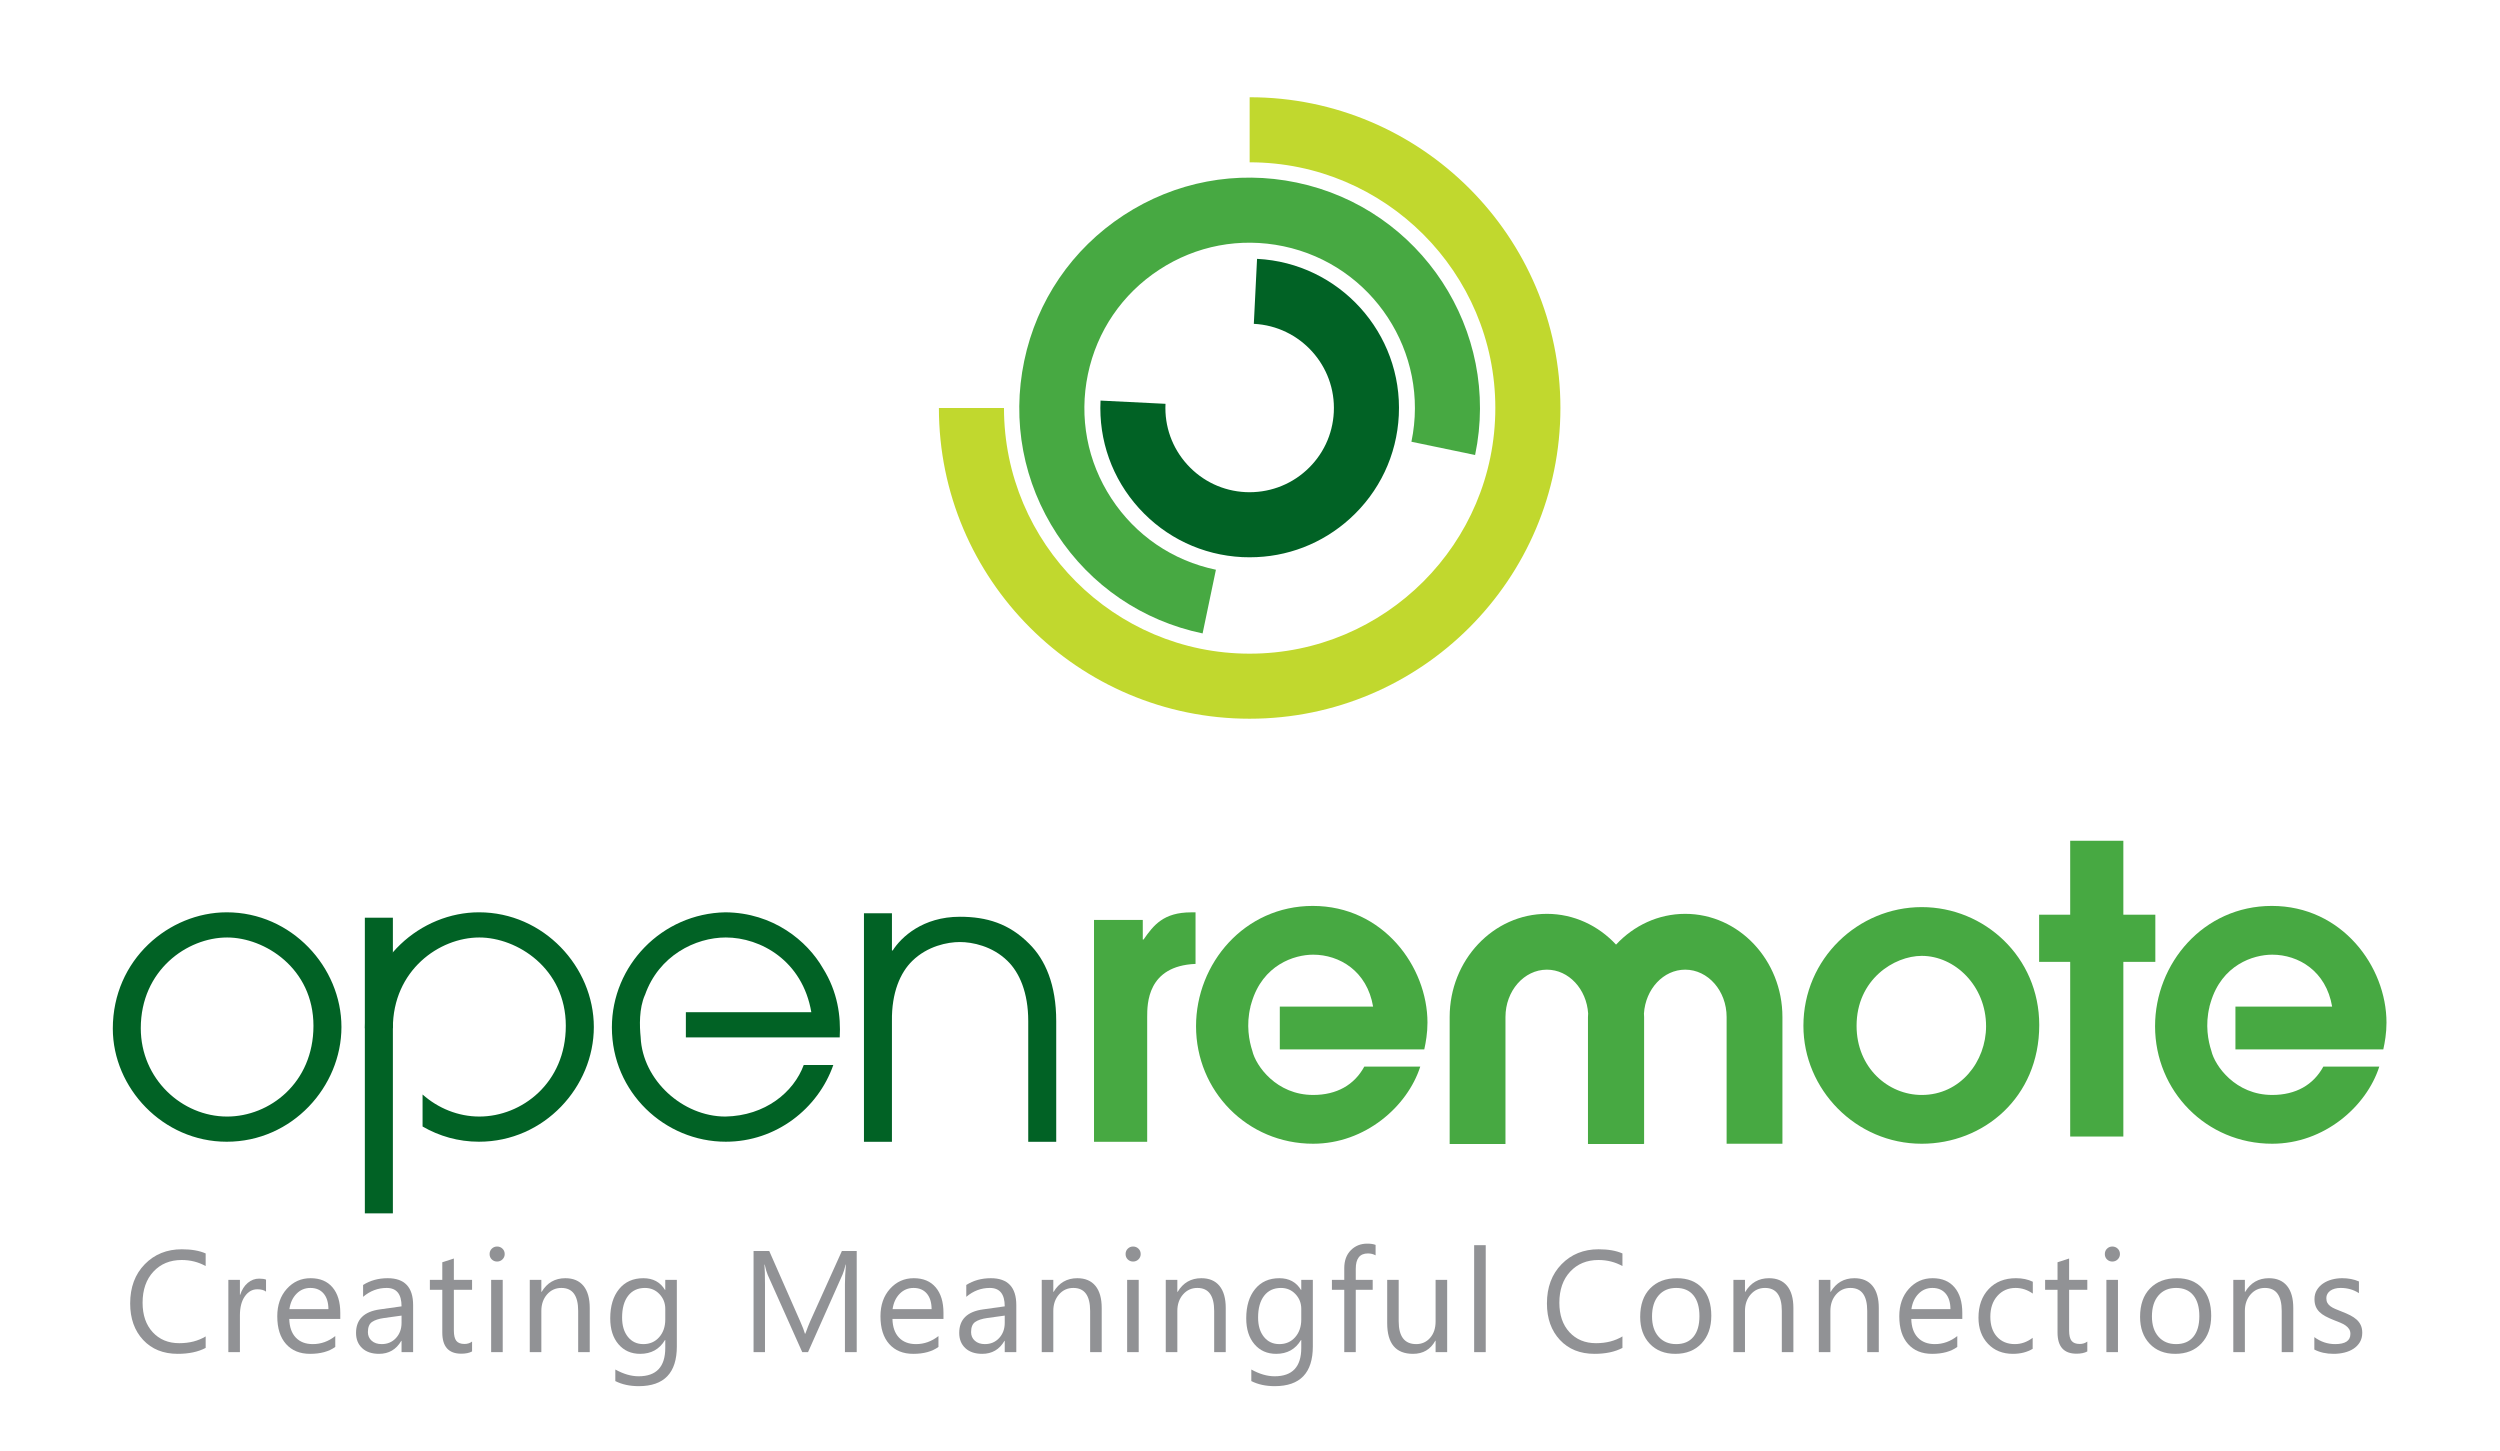 <?xml version="1.0" encoding="UTF-8" standalone="no"?>
<svg xmlns="http://www.w3.org/2000/svg" xmlns:xlink="http://www.w3.org/1999/xlink" xmlns:serif="http://www.serif.com/" width="100%" height="100%" viewBox="0 0 1175 682" version="1.1" xml:space="preserve" style="fill-rule:evenodd;clip-rule:evenodd;stroke-linejoin:round;stroke-miterlimit:2;">
  <rect id="Page-3" serif:id="Page 3" x="0" y="0" width="1174.68" height="681.221" style="fill:none;"></rect>
  <g id="Page-31" serif:id="Page 3">
    <g id="Layer-1" serif:id="Layer 1">
      <g>
        <path d="M96.664,633.52c-3.515,1.857 -7.893,2.785 -13.132,2.785c-6.765,0 -12.182,-2.177 -16.25,-6.533c-4.068,-4.355 -6.102,-10.07 -6.102,-17.144c0,-7.606 2.288,-13.752 6.865,-18.439c4.576,-4.687 10.38,-7.03 17.41,-7.03c4.51,-0 8.246,0.652 11.209,1.956l-0,5.936c-3.405,-1.901 -7.163,-2.852 -11.275,-2.852c-5.461,0 -9.888,1.824 -13.282,5.472c-3.393,3.648 -5.09,8.523 -5.09,14.625c-0,5.792 1.586,10.407 4.759,13.845c3.172,3.438 7.334,5.157 12.485,5.157c4.776,-0 8.91,-1.061 12.403,-3.184l-0,5.406Z" style="fill:#919295;fill-rule:nonzero;"></path>
        <path d="M125.031,607.056c-0.95,-0.729 -2.321,-1.094 -4.112,-1.094c-2.321,-0 -4.261,1.094 -5.82,3.283c-1.558,2.189 -2.338,5.173 -2.338,8.954l0,17.311l-5.438,-0l-0,-33.959l5.438,0l0,6.998l0.133,-0c0.774,-2.388 1.956,-4.251 3.548,-5.588c1.592,-1.338 3.372,-2.007 5.339,-2.007c1.415,0 2.499,0.155 3.25,0.465l0,5.637Z" style="fill:#919295;fill-rule:nonzero;"></path>
        <path d="M159.932,619.89l-23.977,0c0.089,3.781 1.106,6.699 3.051,8.755c1.946,2.056 4.621,3.084 8.025,3.084c3.825,0 7.34,-1.26 10.546,-3.78l0,5.107c-2.985,2.166 -6.931,3.249 -11.839,3.249c-4.797,0 -8.567,-1.542 -11.308,-4.626c-2.742,-3.084 -4.112,-7.423 -4.112,-13.016c-0,-5.284 1.497,-9.589 4.493,-12.917c2.996,-3.327 6.715,-4.991 11.159,-4.991c4.444,0 7.882,1.437 10.314,4.311c2.432,2.875 3.648,6.865 3.648,11.972l-0,2.852Zm-5.572,-4.61c-0.022,-3.139 -0.779,-5.582 -2.271,-7.328c-1.493,-1.747 -3.565,-2.62 -6.218,-2.62c-2.565,-0 -4.742,0.917 -6.533,2.752c-1.791,1.835 -2.896,4.234 -3.316,7.196l18.338,0Z" style="fill:#919295;fill-rule:nonzero;"></path>
        <path d="M194.169,635.51l-5.439,-0l0,-5.306l-0.133,-0c-2.365,4.068 -5.847,6.101 -10.446,6.101c-3.382,0 -6.03,-0.895 -7.942,-2.686c-1.913,-1.79 -2.869,-4.167 -2.869,-7.13c0,-6.345 3.737,-10.037 11.209,-11.076l10.181,-1.426c0,-5.77 -2.332,-8.655 -6.997,-8.655c-4.09,-0 -7.782,1.393 -11.076,4.178l-0,-5.571c3.338,-2.122 7.185,-3.184 11.54,-3.184c7.981,0 11.972,4.223 11.972,12.668l-0,22.087Zm-5.439,-17.179l-8.191,1.128c-2.52,0.354 -4.422,0.978 -5.704,1.874c-1.282,0.895 -1.923,2.481 -1.923,4.758c-0,1.659 0.591,3.013 1.774,4.063c1.183,1.05 2.758,1.575 4.725,1.575c2.698,0 4.925,-0.945 6.683,-2.835c1.757,-1.891 2.636,-4.284 2.636,-7.18l0,-3.383Z" style="fill:#919295;fill-rule:nonzero;"></path>
        <path d="M221.873,635.178c-1.282,0.707 -2.974,1.061 -5.074,1.061c-5.947,0 -8.921,-3.316 -8.921,-9.949l0,-20.096l-5.836,-0l-0,-4.643l5.836,0l0,-8.29l5.439,-1.758l-0,10.048l8.556,0l-0,4.643l-8.556,-0l-0,19.135c-0,2.277 0.387,3.902 1.161,4.875c0.773,0.972 2.056,1.459 3.846,1.459c1.371,-0 2.554,-0.376 3.549,-1.128l-0,4.643Z" style="fill:#919295;fill-rule:nonzero;"></path>
        <path d="M233.626,592.929c-0.973,0 -1.802,-0.332 -2.487,-0.995c-0.686,-0.663 -1.028,-1.503 -1.028,-2.52c-0,-1.017 0.342,-1.863 1.028,-2.537c0.685,-0.674 1.514,-1.012 2.487,-1.012c0.995,0 1.84,0.338 2.537,1.012c0.696,0.674 1.044,1.52 1.044,2.537c0,0.973 -0.348,1.802 -1.044,2.487c-0.697,0.685 -1.542,1.028 -2.537,1.028Zm2.653,42.581l-5.439,-0l0,-33.959l5.439,0l-0,33.959Z" style="fill:#919295;fill-rule:nonzero;"></path>
        <path d="M277.181,635.51l-5.438,-0l-0,-19.367c-0,-7.208 -2.631,-10.811 -7.893,-10.811c-2.719,-0 -4.969,1.022 -6.748,3.067c-1.78,2.045 -2.67,4.626 -2.67,7.744l0,19.367l-5.439,-0l0,-33.959l5.439,0l0,5.638l0.133,-0c2.564,-4.289 6.278,-6.434 11.142,-6.434c3.714,0 6.555,1.2 8.523,3.598c1.968,2.399 2.951,5.865 2.951,10.397l0,20.76Z" style="fill:#919295;fill-rule:nonzero;"></path>
        <path d="M318.117,632.79c0,12.469 -5.969,18.704 -17.907,18.704c-4.201,-0 -7.871,-0.796 -11.01,-2.388l-0,-5.438c3.824,2.122 7.472,3.183 10.943,3.183c8.357,0 12.536,-4.444 12.536,-13.331l-0,-3.714l-0.133,-0c-2.587,4.333 -6.478,6.499 -11.673,6.499c-4.223,0 -7.622,-1.508 -10.198,-4.526c-2.575,-3.018 -3.863,-7.069 -3.863,-12.154c-0,-5.77 1.387,-10.358 4.162,-13.763c2.774,-3.404 6.572,-5.107 11.391,-5.107c4.577,0 7.97,1.835 10.181,5.505l0.133,0l-0,-4.709l5.438,0l0,31.239Zm-5.438,-12.635l-0,-5.007c-0,-2.697 -0.912,-5.008 -2.736,-6.931c-1.824,-1.924 -4.096,-2.885 -6.815,-2.885c-3.361,-0 -5.991,1.221 -7.893,3.664c-1.901,2.443 -2.852,5.864 -2.852,10.264c0,3.781 0.912,6.804 2.736,9.07c1.824,2.266 4.239,3.399 7.246,3.399c3.051,0 5.533,-1.083 7.445,-3.25c1.913,-2.166 2.869,-4.941 2.869,-8.324Z" style="fill:#919295;fill-rule:nonzero;"></path>
        <path d="M402.658,635.51l-5.538,-0l-0,-31.903c-0,-2.52 0.154,-5.604 0.464,-9.252l-0.133,0c-0.53,2.145 -1.006,3.681 -1.426,4.61l-16.249,36.545l-2.72,-0l-16.216,-36.28c-0.464,-1.061 -0.94,-2.686 -1.426,-4.875l-0.133,0c0.177,1.901 0.266,5.008 0.266,9.319l-0,31.836l-5.373,-0l0,-47.555l7.362,-0l14.592,33.162c1.127,2.543 1.857,4.444 2.189,5.704l0.198,0c0.951,-2.609 1.714,-4.554 2.289,-5.837l14.89,-33.029l6.964,-0l-0,47.555Z" style="fill:#919295;fill-rule:nonzero;"></path>
        <path d="M443.428,619.89l-23.977,0c0.089,3.781 1.106,6.699 3.051,8.755c1.946,2.056 4.621,3.084 8.026,3.084c3.824,0 7.34,-1.26 10.545,-3.78l0,5.107c-2.984,2.166 -6.931,3.249 -11.839,3.249c-4.797,0 -8.567,-1.542 -11.308,-4.626c-2.742,-3.084 -4.112,-7.423 -4.112,-13.016c-0,-5.284 1.498,-9.589 4.493,-12.917c2.996,-3.327 6.716,-4.991 11.159,-4.991c4.444,0 7.882,1.437 10.314,4.311c2.432,2.875 3.648,6.865 3.648,11.972l-0,2.852Zm-5.571,-4.61c-0.023,-3.139 -0.78,-5.582 -2.272,-7.328c-1.492,-1.747 -3.565,-2.62 -6.218,-2.62c-2.565,-0 -4.742,0.917 -6.533,2.752c-1.791,1.835 -2.896,4.234 -3.316,7.196l18.339,0Z" style="fill:#919295;fill-rule:nonzero;"></path>
        <path d="M477.665,635.51l-5.439,-0l0,-5.306l-0.132,-0c-2.366,4.068 -5.848,6.101 -10.447,6.101c-3.382,0 -6.03,-0.895 -7.942,-2.686c-1.912,-1.79 -2.869,-4.167 -2.869,-7.13c0,-6.345 3.737,-10.037 11.209,-11.076l10.181,-1.426c0,-5.77 -2.332,-8.655 -6.997,-8.655c-4.09,-0 -7.782,1.393 -11.076,4.178l-0,-5.571c3.338,-2.122 7.185,-3.184 11.54,-3.184c7.981,0 11.972,4.223 11.972,12.668l-0,22.087Zm-5.439,-17.179l-8.191,1.128c-2.52,0.354 -4.422,0.978 -5.704,1.874c-1.282,0.895 -1.923,2.481 -1.923,4.758c-0,1.659 0.591,3.013 1.774,4.063c1.183,1.05 2.758,1.575 4.726,1.575c2.697,0 4.924,-0.945 6.682,-2.835c1.757,-1.891 2.636,-4.284 2.636,-7.18l0,-3.383Z" style="fill:#919295;fill-rule:nonzero;"></path>
        <path d="M517.805,635.51l-5.439,-0l0,-19.367c0,-7.208 -2.631,-10.811 -7.892,-10.811c-2.72,-0 -4.969,1.022 -6.749,3.067c-1.78,2.045 -2.67,4.626 -2.67,7.744l0,19.367l-5.438,-0l-0,-33.959l5.438,0l0,5.638l0.133,-0c2.565,-4.289 6.279,-6.434 11.143,-6.434c3.714,0 6.555,1.2 8.522,3.598c1.968,2.399 2.952,5.865 2.952,10.397l-0,20.76Z" style="fill:#919295;fill-rule:nonzero;"></path>
        <path d="M532.542,592.929c-0.972,0 -1.801,-0.332 -2.487,-0.995c-0.685,-0.663 -1.028,-1.503 -1.028,-2.52c0,-1.017 0.343,-1.863 1.028,-2.537c0.686,-0.674 1.515,-1.012 2.487,-1.012c0.995,0 1.841,0.338 2.537,1.012c0.697,0.674 1.045,1.52 1.045,2.537c-0,0.973 -0.348,1.802 -1.045,2.487c-0.696,0.685 -1.542,1.028 -2.537,1.028Zm2.653,42.581l-5.438,-0l-0,-33.959l5.438,0l0,33.959Z" style="fill:#919295;fill-rule:nonzero;"></path>
        <path d="M576.098,635.51l-5.438,-0l-0,-19.367c-0,-7.208 -2.631,-10.811 -7.893,-10.811c-2.719,-0 -4.969,1.022 -6.749,3.067c-1.779,2.045 -2.669,4.626 -2.669,7.744l-0,19.367l-5.439,-0l0,-33.959l5.439,0l-0,5.638l0.132,-0c2.565,-4.289 6.279,-6.434 11.143,-6.434c3.714,0 6.555,1.2 8.523,3.598c1.967,2.399 2.951,5.865 2.951,10.397l0,20.76Z" style="fill:#919295;fill-rule:nonzero;"></path>
        <path d="M617.034,632.79c0,12.469 -5.969,18.704 -17.908,18.704c-4.2,-0 -7.87,-0.796 -11.01,-2.388l0,-5.438c3.825,2.122 7.473,3.183 10.944,3.183c8.357,0 12.535,-4.444 12.535,-13.331l0,-3.714l-0.132,-0c-2.587,4.333 -6.478,6.499 -11.673,6.499c-4.223,0 -7.622,-1.508 -10.198,-4.526c-2.576,-3.018 -3.863,-7.069 -3.863,-12.154c-0,-5.77 1.387,-10.358 4.162,-13.763c2.774,-3.404 6.571,-5.107 11.391,-5.107c4.576,0 7.97,1.835 10.181,5.505l0.132,0l0,-4.709l5.439,0l0,31.239Zm-5.439,-12.635l0,-5.007c0,-2.697 -0.912,-5.008 -2.736,-6.931c-1.823,-1.924 -4.095,-2.885 -6.814,-2.885c-3.361,-0 -5.992,1.221 -7.893,3.664c-1.901,2.443 -2.852,5.864 -2.852,10.264c-0,3.781 0.912,6.804 2.736,9.07c1.824,2.266 4.239,3.399 7.246,3.399c3.051,0 5.532,-1.083 7.445,-3.25c1.912,-2.166 2.868,-4.941 2.868,-8.324Z" style="fill:#919295;fill-rule:nonzero;"></path>
        <path d="M646.529,590.011c-1.061,-0.597 -2.266,-0.896 -3.615,-0.896c-3.802,0 -5.704,2.399 -5.704,7.197l0,5.239l7.959,0l0,4.643l-7.959,-0l0,29.316l-5.405,-0l-0,-29.316l-5.804,-0l0,-4.643l5.804,0l-0,-5.505c-0,-3.559 1.028,-6.372 3.084,-8.44c2.056,-2.067 4.62,-3.1 7.694,-3.1c1.658,-0 2.973,0.199 3.946,0.597l-0,4.908Z" style="fill:#919295;fill-rule:nonzero;"></path>
        <path d="M680.169,635.51l-5.439,-0l0,-5.373l-0.132,0c-2.255,4.112 -5.748,6.168 -10.48,6.168c-8.091,0 -12.137,-4.819 -12.137,-14.458l-0,-20.296l5.405,0l0,19.433c0,7.164 2.742,10.745 8.225,10.745c2.653,0 4.836,-0.978 6.549,-2.935c1.714,-1.956 2.57,-4.515 2.57,-7.677l0,-19.566l5.439,0l0,33.959Z" style="fill:#919295;fill-rule:nonzero;"></path>
        <rect x="692.851" y="585.235" width="5.439" height="50.274" style="fill:#919295;fill-rule:nonzero;"></rect>
        <path d="M762.547,633.52c-3.516,1.857 -7.893,2.785 -13.133,2.785c-6.765,0 -12.181,-2.177 -16.249,-6.533c-4.068,-4.355 -6.102,-10.07 -6.102,-17.144c-0,-7.606 2.288,-13.752 6.864,-18.439c4.577,-4.687 10.38,-7.03 17.411,-7.03c4.51,-0 8.246,0.652 11.209,1.956l-0,5.936c-3.405,-1.901 -7.163,-2.852 -11.276,-2.852c-5.46,0 -9.888,1.824 -13.281,5.472c-3.394,3.648 -5.091,8.523 -5.091,14.625c0,5.792 1.587,10.407 4.759,13.845c3.173,3.438 7.335,5.157 12.486,5.157c4.775,-0 8.909,-1.061 12.403,-3.184l-0,5.406Z" style="fill:#919295;fill-rule:nonzero;"></path>
        <path d="M787.399,636.305c-5.019,0 -9.026,-1.586 -12.022,-4.758c-2.995,-3.173 -4.493,-7.379 -4.493,-12.619c-0,-5.704 1.558,-10.158 4.676,-13.364c3.117,-3.206 7.329,-4.809 12.635,-4.809c5.062,0 9.014,1.559 11.855,4.676c2.841,3.118 4.262,7.44 4.262,12.967c-0,5.416 -1.531,9.755 -4.593,13.016c-3.062,3.261 -7.169,4.891 -12.32,4.891Zm0.398,-30.973c-3.493,-0 -6.257,1.188 -8.291,3.565c-2.034,2.376 -3.051,5.654 -3.051,9.832c0,4.024 1.028,7.197 3.084,9.518c2.056,2.321 4.809,3.482 8.258,3.482c3.515,0 6.218,-1.139 8.108,-3.416c1.89,-2.277 2.835,-5.516 2.835,-9.716c0,-4.245 -0.945,-7.517 -2.835,-9.816c-1.89,-2.3 -4.593,-3.449 -8.108,-3.449Z" style="fill:#919295;fill-rule:nonzero;"></path>
        <path d="M842.893,635.51l-5.439,-0l0,-19.367c0,-7.208 -2.631,-10.811 -7.892,-10.811c-2.72,-0 -4.969,1.022 -6.749,3.067c-1.78,2.045 -2.67,4.626 -2.67,7.744l0,19.367l-5.438,-0l-0,-33.959l5.438,0l0,5.638l0.133,-0c2.565,-4.289 6.279,-6.434 11.143,-6.434c3.714,0 6.555,1.2 8.522,3.598c1.968,2.399 2.952,5.865 2.952,10.397l-0,20.76Z" style="fill:#919295;fill-rule:nonzero;"></path>
        <path d="M883.033,635.51l-5.439,-0l0,-19.367c0,-7.208 -2.631,-10.811 -7.892,-10.811c-2.72,-0 -4.969,1.022 -6.749,3.067c-1.78,2.045 -2.67,4.626 -2.67,7.744l0,19.367l-5.438,-0l-0,-33.959l5.438,0l0,5.638l0.133,-0c2.565,-4.289 6.279,-6.434 11.143,-6.434c3.714,0 6.555,1.2 8.522,3.598c1.968,2.399 2.952,5.865 2.952,10.397l-0,20.76Z" style="fill:#919295;fill-rule:nonzero;"></path>
        <path d="M922.277,619.89l-23.976,0c0.088,3.781 1.105,6.699 3.051,8.755c1.946,2.056 4.621,3.084 8.025,3.084c3.825,0 7.34,-1.26 10.546,-3.78l-0,5.107c-2.985,2.166 -6.931,3.249 -11.839,3.249c-4.798,0 -8.567,-1.542 -11.308,-4.626c-2.742,-3.084 -4.113,-7.423 -4.113,-13.016c0,-5.284 1.498,-9.589 4.494,-12.917c2.996,-3.327 6.715,-4.991 11.159,-4.991c4.444,0 7.882,1.437 10.314,4.311c2.432,2.875 3.647,6.865 3.647,11.972l0,2.852Zm-5.571,-4.61c-0.022,-3.139 -0.779,-5.582 -2.271,-7.328c-1.493,-1.747 -3.565,-2.62 -6.218,-2.62c-2.565,-0 -4.743,0.917 -6.533,2.752c-1.791,1.835 -2.897,4.234 -3.317,7.196l18.339,0Z" style="fill:#919295;fill-rule:nonzero;"></path>
        <path d="M955.354,633.951c-2.609,1.57 -5.704,2.354 -9.286,2.354c-4.841,0 -8.749,-1.575 -11.723,-4.725c-2.973,-3.151 -4.46,-7.235 -4.46,-12.254c0,-5.593 1.603,-10.087 4.809,-13.48c3.205,-3.394 7.483,-5.091 12.834,-5.091c2.984,0 5.615,0.553 7.892,1.658l0,5.572c-2.52,-1.769 -5.217,-2.653 -8.091,-2.653c-3.471,-0 -6.318,1.243 -8.54,3.731c-2.222,2.487 -3.333,5.753 -3.333,9.799c0,3.98 1.045,7.119 3.134,9.418c2.089,2.299 4.892,3.449 8.407,3.449c2.962,0 5.748,-0.984 8.357,-2.951l-0,5.173Z" style="fill:#919295;fill-rule:nonzero;"></path>
        <path d="M981.035,635.178c-1.282,0.707 -2.974,1.061 -5.074,1.061c-5.947,0 -8.921,-3.316 -8.921,-9.949l0,-20.096l-5.836,-0l-0,-4.643l5.836,0l0,-8.29l5.439,-1.758l0,10.048l8.556,0l0,4.643l-8.556,-0l0,19.135c0,2.277 0.387,3.902 1.161,4.875c0.774,0.972 2.056,1.459 3.847,1.459c1.37,-0 2.553,-0.376 3.548,-1.128l0,4.643Z" style="fill:#919295;fill-rule:nonzero;"></path>
        <path d="M992.788,592.929c-0.973,0 -1.802,-0.332 -2.487,-0.995c-0.686,-0.663 -1.028,-1.503 -1.028,-2.52c-0,-1.017 0.342,-1.863 1.028,-2.537c0.685,-0.674 1.514,-1.012 2.487,-1.012c0.995,0 1.84,0.338 2.537,1.012c0.696,0.674 1.045,1.52 1.045,2.537c-0,0.973 -0.349,1.802 -1.045,2.487c-0.697,0.685 -1.542,1.028 -2.537,1.028Zm2.653,42.581l-5.439,-0l0,-33.959l5.439,0l-0,33.959Z" style="fill:#919295;fill-rule:nonzero;"></path>
        <path d="M1022.35,636.305c-5.018,0 -9.026,-1.586 -12.021,-4.758c-2.996,-3.173 -4.494,-7.379 -4.494,-12.619c0,-5.704 1.559,-10.158 4.676,-13.364c3.117,-3.206 7.329,-4.809 12.635,-4.809c5.063,0 9.015,1.559 11.856,4.676c2.841,3.118 4.261,7.44 4.261,12.967c-0,5.416 -1.531,9.755 -4.593,13.016c-3.062,3.261 -7.169,4.891 -12.32,4.891Zm0.398,-30.973c-3.493,-0 -6.257,1.188 -8.291,3.565c-2.033,2.376 -3.05,5.654 -3.05,9.832c-0,4.024 1.028,7.197 3.084,9.518c2.056,2.321 4.808,3.482 8.257,3.482c3.515,0 6.218,-1.139 8.108,-3.416c1.891,-2.277 2.836,-5.516 2.836,-9.716c-0,-4.245 -0.945,-7.517 -2.836,-9.816c-1.89,-2.3 -4.593,-3.449 -8.108,-3.449Z" style="fill:#919295;fill-rule:nonzero;"></path>
        <path d="M1077.84,635.51l-5.438,-0l-0,-19.367c-0,-7.208 -2.631,-10.811 -7.893,-10.811c-2.719,-0 -4.969,1.022 -6.749,3.067c-1.779,2.045 -2.669,4.626 -2.669,7.744l-0,19.367l-5.439,-0l0,-33.959l5.439,0l-0,5.638l0.133,-0c2.564,-4.289 6.278,-6.434 11.142,-6.434c3.714,0 6.555,1.2 8.523,3.598c1.968,2.399 2.951,5.865 2.951,10.397l0,20.76Z" style="fill:#919295;fill-rule:nonzero;"></path>
        <path d="M1087.74,634.283l0,-5.837c2.963,2.189 6.224,3.283 9.783,3.283c4.776,0 7.163,-1.592 7.163,-4.775c0,-0.907 -0.204,-1.675 -0.613,-2.305c-0.409,-0.63 -0.962,-1.188 -1.658,-1.675c-0.697,-0.486 -1.515,-0.923 -2.454,-1.31c-0.94,-0.387 -1.952,-0.79 -3.035,-1.21c-1.503,-0.597 -2.824,-1.2 -3.963,-1.808c-1.138,-0.607 -2.089,-1.293 -2.852,-2.056c-0.762,-0.762 -1.337,-1.63 -1.724,-2.603c-0.387,-0.973 -0.58,-2.111 -0.58,-3.416c-0,-1.591 0.364,-3.001 1.094,-4.228c0.729,-1.227 1.702,-2.255 2.918,-3.084c1.216,-0.829 2.603,-1.454 4.162,-1.874c1.559,-0.42 3.167,-0.63 4.825,-0.63c2.941,0 5.571,0.509 7.893,1.526l-0,5.505c-2.498,-1.636 -5.372,-2.454 -8.622,-2.454c-1.017,-0 -1.935,0.116 -2.753,0.348c-0.818,0.232 -1.52,0.558 -2.106,0.978c-0.586,0.42 -1.039,0.923 -1.359,1.509c-0.321,0.586 -0.481,1.233 -0.481,1.94c-0,0.884 0.16,1.625 0.481,2.222c0.32,0.597 0.79,1.128 1.409,1.592c0.619,0.464 1.371,0.884 2.255,1.26c0.884,0.376 1.89,0.785 3.018,1.227c1.503,0.575 2.852,1.166 4.046,1.774c1.194,0.608 2.211,1.294 3.051,2.056c0.84,0.763 1.486,1.642 1.94,2.637c0.453,0.995 0.679,2.177 0.679,3.548c0,1.68 -0.37,3.139 -1.11,4.378c-0.741,1.238 -1.73,2.266 -2.968,3.084c-1.239,0.818 -2.665,1.426 -4.278,1.824c-1.614,0.398 -3.306,0.596 -5.074,0.596c-3.493,0 -6.522,-0.674 -9.087,-2.022Z" style="fill:#919295;fill-rule:nonzero;"></path>
      </g>
      <path d="M106.751,524.78c19.912,-0 40.575,-15.78 40.575,-42.642c-0,-27.054 -22.917,-41.521 -40.575,-41.521c-18.792,0 -40.583,15.404 -40.583,42.642c-0,23.862 19.35,41.521 40.583,41.521m-0.196,-95.996c30.438,-0 53.925,25.737 53.925,53.912c0,27.988 -23.112,53.917 -53.925,53.917c-30.054,-0 -53.533,-25.358 -53.533,-53.167c-0,-32.496 26.483,-54.662 53.533,-54.662" style="fill:#016225;fill-rule:nonzero;"></path>
      <path d="M406.063,429.239l13.15,0l-0,17.471l0.375,-0c3.946,-6.217 14.087,-15.833 31.558,-15.833c12.592,-0 23.113,3.204 32.504,12.629c7.7,7.541 12.775,19.416 12.775,36.383l0,56.746l-13.15,0l0,-56.746c0,-13.383 -4.133,-22.804 -9.77,-28.275c-7.138,-6.979 -16.53,-8.858 -22.359,-8.858c-5.816,-0 -15.216,1.879 -22.354,8.858c-5.629,5.471 -9.767,14.892 -9.579,28.275l-0,56.746l-13.15,0l-0,-107.396Z" style="fill:#016225;fill-rule:nonzero;"></path>
      <path d="M514.185,432.373l22.92,-0l0,9.204l0.375,-0c4.696,-6.763 9.392,-12.771 22.359,-12.771l2.062,-0l0,24.229c-22.725,0.942 -22.725,18.792 -22.725,24.983l0,58.617l-24.991,0l-0,-104.262Z" style="fill:#47a942;fill-rule:nonzero;"></path>
      <path d="M933.455,482.323c0,-18.975 -14.65,-33.066 -30.241,-33.066c-12.963,-0 -30.621,11.087 -30.621,32.879c-0,19.725 14.846,32.496 30.621,32.496c18.221,-0 30.241,-15.78 30.241,-32.309m-85.85,-0.187c0,-31.563 25.738,-55.796 55.609,-55.796c29.491,-0 55.233,23.483 55.233,55.412c0,34.196 -26.3,55.805 -55.233,55.805c-30.996,-0 -55.609,-25.555 -55.609,-55.421" style="fill:#47a942;fill-rule:nonzero;"></path>
      <path d="M972.99,452.075l-14.604,-0l-0,-22.167l14.604,-0l-0,-34.75l24.983,-0l0,34.75l15.034,-0l-0,22.167l-15.034,-0l0,82.095l-24.983,0l-0,-82.095Z" style="fill:#47a942;fill-rule:nonzero;"></path>
      <path d="M792.045,429.508c-12.712,-0 -24.212,5.542 -32.504,14.462c-8.291,-8.92 -19.8,-14.462 -32.508,-14.462c-25.196,-0 -45.692,21.754 -45.692,48.487l0,59.692l26.229,0l0,-59.692c0,-12.275 8.734,-22.254 19.463,-22.254c10.254,0 18.662,9.109 19.396,20.625c-0.021,0.546 -0.084,1.084 -0.084,1.629l0,59.692l26.234,0l-0,-0.146l0.15,0l-0,-59.546c-0,-0.545 -0.059,-1.083 -0.075,-1.629c0.729,-11.516 9.133,-20.625 19.391,-20.625c10.734,0 19.467,9.979 19.467,22.254l0,59.546l26.229,0l0,-59.546c0,-26.733 -20.5,-48.487 -45.696,-48.487" style="fill:#47a942;fill-rule:nonzero;"></path>
      <rect x="171.479" y="431.321" width="13.175" height="138.958" style="fill:#016225;"></rect>
      <path d="M225.098,428.783c-27.046,0 -53.529,22.092 -53.617,54.5l13.163,0l-0,-0.025c-0,-27.237 21.825,-42.641 40.641,-42.641c17.692,-0 40.646,14.466 40.646,41.52c0,26.863 -20.7,42.642 -40.646,42.642c-9.895,0 -19.366,-3.867 -26.679,-10.367l0,15.046c7.767,4.509 16.788,7.154 26.492,7.154c30.858,0 54.004,-25.929 54.004,-53.916c0,-28.175 -23.525,-53.913 -54.004,-53.913" style="fill:#016225;fill-rule:nonzero;"></path>
      <path d="M386.776,455.085c-7.325,-12.775 -23.296,-26.116 -45.838,-26.3c-29.871,0.559 -53.35,24.984 -53.35,54.1c0,30.438 24.796,53.725 53.542,53.725c23.667,0 43.392,-15.591 50.529,-36.066l-13.9,-0c-4.696,12.779 -18.033,23.862 -36.821,24.237c-20.096,0 -38.887,-17.1 -39.825,-37.2l0.009,0c-0.567,-5.446 -0.771,-13.654 1.97,-19.875l0.025,0.009c6.471,-18.613 23.763,-27.1 38.013,-27.1c16.342,-0 36.067,10.9 40.196,35.133l-58.967,-0l0,11.833l72.308,0c0.563,-9.954 -0.941,-21.412 -7.891,-32.496" style="fill:#016225;fill-rule:nonzero;"></path>
      <path d="M670.911,480.631c-0,-26.3 -20.854,-54.85 -53.917,-54.85c-32.125,-0 -54.854,27.046 -54.854,56.542c0,30.429 24.042,55.233 55.042,55.233c24.421,-0 44.333,-17.471 50.346,-36.263l-26.3,0c-4.696,8.642 -12.963,13.338 -24.046,13.338c-17.271,-0 -26.95,-13.696 -28.584,-20.713c-1.508,-4.604 -3,-12.187 -0.862,-20.8l-0.054,0c0.125,-0.504 0.287,-0.958 0.425,-1.437c0.045,-0.159 0.079,-0.304 0.133,-0.459c5.233,-17.754 20.05,-22.524 28.942,-22.524c12.395,-0 25.362,7.7 28.179,24.42l-43.854,0l-0,20.1l67.904,0c0.746,-3.383 1.5,-7.704 1.5,-12.587" style="fill:#47a942;fill-rule:nonzero;"></path>
      <path d="M1121.65,480.631c0,-26.3 -20.845,-54.85 -53.908,-54.85c-32.129,-0 -54.862,27.046 -54.862,56.542c-0,30.429 24.05,55.233 55.045,55.233c24.421,-0 44.338,-17.471 50.346,-36.263l-26.296,0c-4.7,8.642 -12.962,13.338 -24.05,13.338c-17.266,-0 -26.95,-13.696 -28.583,-20.713c-1.508,-4.604 -3,-12.187 -0.862,-20.8l-0.05,0c0.125,-0.504 0.287,-0.958 0.42,-1.437c0.05,-0.159 0.084,-0.304 0.13,-0.459c5.237,-17.754 20.058,-22.524 28.945,-22.524c12.4,-0 25.363,7.7 28.18,24.42l-45.45,0l-0,20.1l69.495,0c0.755,-3.383 1.5,-7.704 1.5,-12.587" style="fill:#47a942;fill-rule:nonzero;"></path>
      <path d="M587.333,337.8c-80.525,0 -146.05,-65.504 -146.05,-146.045l30.588,-0c-0,63.67 51.804,115.47 115.462,115.47c63.667,0 115.471,-51.8 115.471,-115.47c0,-63.663 -51.804,-115.467 -115.471,-115.467l0,-30.579c80.534,-0 146.059,65.521 146.059,146.046c-0,80.541 -65.525,146.045 -146.059,146.045" style="fill:#c1d82e;fill-rule:nonzero;"></path>
      <path d="M565.222,297.708c-28.291,-5.887 -52.608,-22.475 -68.445,-46.65c-15.838,-24.187 -21.309,-53.108 -15.4,-81.404c5.912,-28.308 22.483,-52.612 46.666,-68.45c24.196,-15.846 53.096,-21.317 81.409,-15.4c58.433,12.188 96.05,69.633 83.845,128.046l-29.929,-6.229c8.742,-41.921 -18.246,-83.134 -60.175,-91.888c-20.312,-4.237 -41.046,-0.321 -58.396,11.059c-17.354,11.354 -29.241,28.795 -33.483,49.112c-4.229,20.3 -0.317,41.033 11.058,58.392c11.35,17.358 28.788,29.254 49.109,33.479l-6.259,29.933Z" style="fill:#47a942;fill-rule:nonzero;"></path>
      <path d="M587.427,261.925c-1.183,0 -2.362,-0.025 -3.562,-0.075c-18.713,-0.933 -35.95,-9.1 -48.538,-22.987c-12.583,-13.9 -19.008,-31.858 -18.075,-50.588l30.533,1.517c-0.52,10.567 3.1,20.7 10.209,28.542c7.096,7.841 16.837,12.441 27.387,12.966c10.521,0.484 20.704,-3.095 28.534,-10.195c7.841,-7.088 12.445,-16.821 12.975,-27.384c1.079,-21.804 -15.784,-40.429 -37.592,-41.512l1.517,-30.542c38.658,1.921 68.537,34.913 66.625,73.567c-0.938,18.716 -9.1,35.954 -22.992,48.541c-13.013,11.78 -29.588,18.15 -47.021,18.15" style="fill:#016225;fill-rule:nonzero;"></path>
    </g>
  </g>
</svg>
